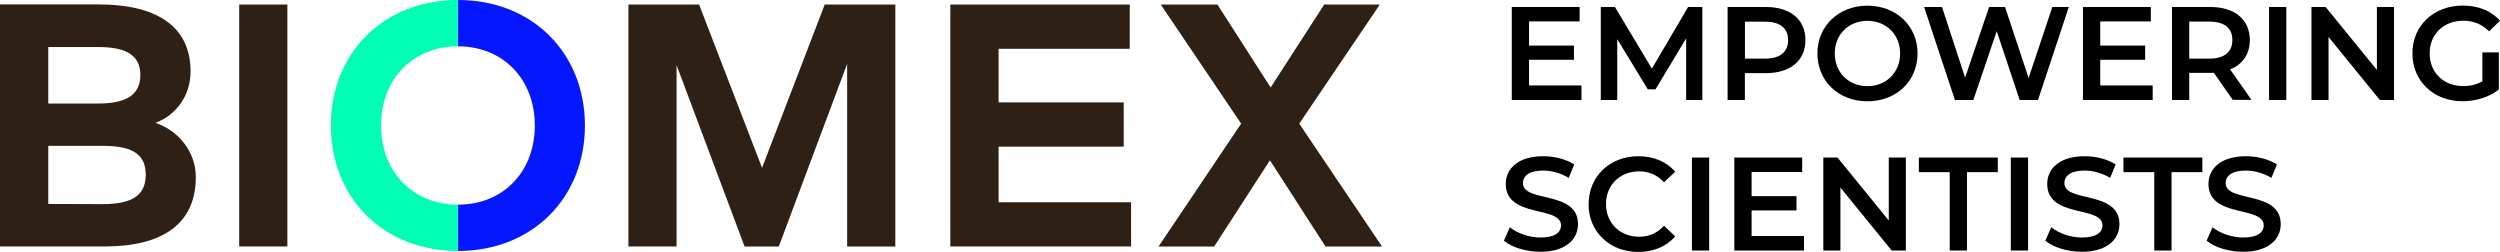 <?xml version="1.0" encoding="UTF-8"?>
<svg xmlns="http://www.w3.org/2000/svg" id="b" viewBox="0 0 282.3 28.44">
  <defs>
    <style>.d{fill:#00ffb4;}.e{fill:#0517ff;}.f{fill:#2e2014;}</style>
  </defs>
  <g id="c">
    <g>
      <path class="f" d="m155.81.51h-6.28l-6.05,9.37-6.01-9.37h-6.4l9.08,13.45-9.33,13.88h6.28l6.3-9.74,6.28,9.74h6.38l-9.35-13.88,9.1-13.45Zm-28.08,22.33h-14.97v-6.28h14.13v-5h-14.13v-6.05h14.81V.51h-20.26v27.32h20.41v-5ZM101.11.51h-7.98l-7.08,18.44L78.94.51h-7.98v27.32h5.44V7.36l7.68,20.48h3.86l7.72-20.63v20.63h5.44V.51ZM32.45.51h-5.44v27.32h5.44V.51ZM11.01,5.31c2.69,0,4.84.59,4.84,3.16s-2.11,3.22-4.82,3.22h-5.58v-6.38h5.56Zm.55,11.16c3.01,0,4.9.7,4.9,3.26s-1.89,3.32-4.9,3.32l-6.11-.02v-6.56h6.11ZM0,.51v27.32h11.83c6.56,0,10.28-2.58,10.28-7.83,0-2.95-2.05-5.29-4.55-6.13,2.28-.84,3.96-3.04,3.96-5.8,0-5.21-4-7.57-10.36-7.57H0"></path>
      <path class="e" d="m51.71,28.34h0c8.41,0,14.34-6.01,14.34-14.17S60.13,0,51.72,0h0v5.23s0,0,0,0c5.01,0,8.67,3.63,8.67,8.94s-3.65,8.94-8.67,8.94h0v5.23Z"></path>
      <path class="d" d="m51.71,0h-.01C43.29,0,37.36,6.01,37.36,14.17s5.93,14.17,14.34,14.17h.01v-5.23s0,0-.01,0c-5.01,0-8.67-3.63-8.67-8.94s3.65-8.94,8.67-8.94h.01V0Z"></path>
    </g>
    <g>
      <path d="m178.58,9.66v1.63h-7.87V.79h7.66v1.63h-5.71v2.73h5.07v1.6h-5.07v2.9h5.92Z"></path>
      <path d="m190.4,11.29v-6.96s-3.46,5.76-3.46,5.76h-.87l-3.45-5.67v6.87h-1.86V.79h1.6l4.17,6.96,4.09-6.96h1.61v10.5s-1.83,0-1.83,0Z"></path>
      <path d="m203.87,4.53c0,2.31-1.71,3.73-4.47,3.73h-2.37v3.03h-1.95V.79h4.32c2.76,0,4.47,1.41,4.47,3.73Zm-1.96,0c0-1.32-.88-2.08-2.59-2.08h-2.28v4.17h2.28c1.71,0,2.59-.77,2.59-2.08Z"></path>
      <path d="m205.22,6.04c0-3.1,2.4-5.4,5.65-5.4s5.66,2.28,5.66,5.4-2.4,5.4-5.66,5.4-5.65-2.29-5.65-5.4Zm9.34,0c0-2.14-1.58-3.69-3.69-3.69s-3.69,1.54-3.69,3.69,1.58,3.69,3.69,3.69,3.69-1.54,3.69-3.69Z"></path>
      <path d="m233.61.79l-3.48,10.5h-2.07l-2.59-7.77-2.64,7.77h-2.08l-3.48-10.5h2.02l2.61,7.98,2.71-7.98h1.8l2.66,8.02,2.68-8.02h1.86Z"></path>
      <path d="m243.08,9.66v1.63h-7.87V.79h7.66v1.63h-5.71v2.73h5.07v1.6h-5.07v2.9h5.92Z"></path>
      <path d="m252.13,11.29l-2.14-3.07c-.13.01-.27.01-.41.01h-2.37v3.06h-1.95V.79h4.32c2.76,0,4.47,1.41,4.47,3.73,0,1.59-.81,2.76-2.23,3.31l2.42,3.45h-2.1Zm-2.64-8.85h-2.28v4.18h2.28c1.71,0,2.59-.78,2.59-2.1s-.88-2.08-2.59-2.08Z"></path>
      <path d="m256.22.79h1.95v10.5h-1.95V.79Z"></path>
      <path d="m270.33.79v10.5h-1.6l-5.79-7.11v7.11h-1.93V.79h1.6l5.79,7.11V.79h1.93Z"></path>
      <path d="m280.33,5.92h1.84v4.18c-1.09.89-2.62,1.33-4.11,1.33-3.25,0-5.65-2.26-5.65-5.4s2.4-5.4,5.68-5.4c1.75,0,3.22.58,4.21,1.71l-1.23,1.2c-.83-.82-1.77-1.2-2.9-1.2-2.23,0-3.81,1.51-3.81,3.69s1.58,3.69,3.79,3.69c.75,0,1.48-.15,2.16-.54v-3.27Z"></path>
      <path d="m169.82,27.18l.67-1.52c.84.68,2.17,1.16,3.46,1.16,1.63,0,2.32-.58,2.32-1.37,0-2.26-6.24-.78-6.24-4.68,0-1.69,1.35-3.13,4.23-3.13,1.26,0,2.58.33,3.5.93l-.62,1.51c-.94-.55-1.98-.82-2.89-.82-1.62,0-2.28.63-2.28,1.42,0,2.24,6.22.78,6.22,4.63,0,1.68-1.36,3.12-4.24,3.12-1.63,0-3.27-.51-4.14-1.26Z"></path>
      <path d="m179.39,23.04c0-3.13,2.4-5.4,5.62-5.4,1.71,0,3.18.61,4.15,1.75l-1.26,1.19c-.76-.83-1.71-1.23-2.8-1.23-2.17,0-3.75,1.53-3.75,3.69s1.58,3.69,3.75,3.69c1.09,0,2.04-.4,2.8-1.24l1.26,1.2c-.97,1.14-2.44,1.76-4.17,1.76-3.21,0-5.61-2.27-5.61-5.4Z"></path>
      <path d="m191.05,17.79h1.95v10.5h-1.95v-10.5Z"></path>
      <path d="m203.71,26.66v1.63h-7.87v-10.5h7.66v1.63h-5.71v2.73h5.07v1.61h-5.07v2.89h5.92Z"></path>
      <path d="m215.21,17.79v10.5h-1.6l-5.79-7.11v7.11h-1.93v-10.5h1.6l5.79,7.11v-7.11h1.93Z"></path>
      <path d="m220.16,19.44h-3.48v-1.65h8.91v1.65h-3.48v8.85h-1.95v-8.85Z"></path>
      <path d="m227.06,17.79h1.95v10.5h-1.95v-10.5Z"></path>
      <path d="m230.96,27.18l.67-1.52c.84.68,2.17,1.16,3.46,1.16,1.63,0,2.32-.58,2.32-1.37,0-2.26-6.24-.78-6.24-4.68,0-1.69,1.35-3.13,4.23-3.13,1.26,0,2.58.33,3.5.93l-.62,1.51c-.94-.55-1.98-.82-2.89-.82-1.62,0-2.28.63-2.28,1.42,0,2.24,6.22.78,6.22,4.63,0,1.68-1.36,3.12-4.24,3.12-1.63,0-3.27-.51-4.14-1.26Z"></path>
      <path d="m243.26,19.44h-3.48v-1.65h8.91v1.65h-3.48v8.85h-1.95v-8.85Z"></path>
      <path d="m249.17,27.18l.67-1.52c.84.68,2.17,1.16,3.46,1.16,1.63,0,2.32-.58,2.32-1.37,0-2.26-6.24-.78-6.24-4.68,0-1.69,1.35-3.13,4.23-3.13,1.26,0,2.58.33,3.5.93l-.62,1.51c-.94-.55-1.98-.82-2.89-.82-1.62,0-2.28.63-2.28,1.42,0,2.24,6.22.78,6.22,4.63,0,1.68-1.36,3.12-4.24,3.12-1.63,0-3.27-.51-4.14-1.26Z"></path>
    </g>
  </g>
</svg>
